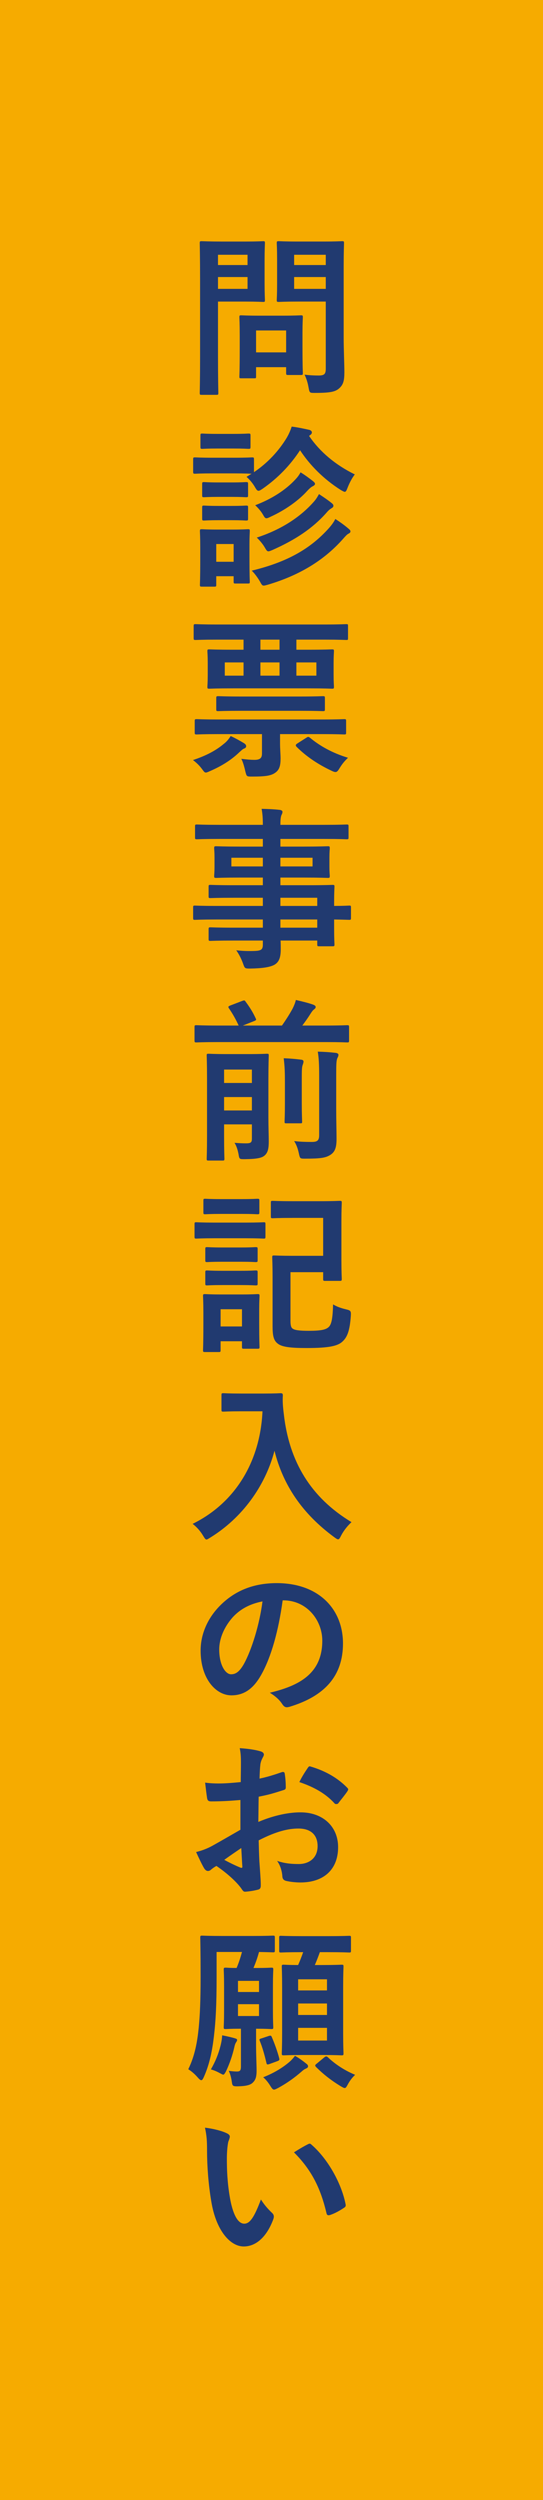 <?xml version="1.0" encoding="utf-8"?>
<!-- Generator: Adobe Illustrator 16.2.1, SVG Export Plug-In . SVG Version: 6.00 Build 0)  -->
<!DOCTYPE svg PUBLIC "-//W3C//DTD SVG 1.1//EN" "http://www.w3.org/Graphics/SVG/1.1/DTD/svg11.dtd">
<svg version="1.1" xmlns="http://www.w3.org/2000/svg" xmlns:xlink="http://www.w3.org/1999/xlink" x="0px" y="0px" width="100px"
	 height="460px" viewBox="0 0 100 460" style="enable-background:new 0 0 100 460;" xml:space="preserve">
<style type="text/css">
<![CDATA[
	.st0{fill:#213A70;}
	.st1{fill:#F6AB00;}
]]>
</style>
<g id="レイヤー_1">
</g>
<g id="文字">
	<g>
		<rect class="st1" width="100" height="460"/>
		<g>
			<path class="st0" d="M45.27,44.445c2.08,0,3.008-0.064,3.201-0.064c0.287,0,0.318,0.032,0.318,0.353
				c0,0.191-0.062,1.152-0.062,3.169v4.162c0,1.985,0.062,2.945,0.062,3.137c0,0.32-0.031,0.353-0.318,0.353
				c-0.193,0-1.121-0.064-3.201-0.064h-5.123v9.988c0,4.418,0.064,6.595,0.064,6.818c0,0.32-0.033,0.353-0.354,0.353h-2.721
				c-0.32,0-0.352-0.032-0.352-0.353c0-0.224,0.064-2.4,0.064-6.818V51.616c0-4.417-0.064-6.659-0.064-6.882
				c0-0.32,0.031-0.353,0.352-0.353c0.225,0,1.408,0.064,3.746,0.064H45.27z M40.146,46.878v1.889h5.441v-1.889H40.146z
				 M45.588,50.976h-5.441v2.177h5.441V50.976z M44.436,69.607c-0.32,0-0.352,0-0.352-0.32c0-0.192,0.064-0.992,0.064-5.218v-2.305
				c0-2.337-0.064-3.169-0.064-3.393c0-0.32,0.031-0.352,0.352-0.352c0.225,0,0.992,0.064,3.395,0.064h4.193
				c2.4,0,3.17-0.064,3.393-0.064c0.32,0,0.354,0.032,0.354,0.352c0,0.192-0.064,1.024-0.064,2.785v2.465
				c0,4.034,0.064,4.802,0.064,4.994c0,0.352-0.033,0.384-0.354,0.384H53.08c-0.352,0-0.385-0.032-0.385-0.384v-1.056h-5.537v1.729
				c0,0.32-0.033,0.32-0.385,0.32H44.436z M47.158,64.837h5.537v-4.033h-5.537V64.837z M63.291,62.116
				c0,2.241,0.129,4.802,0.129,6.37c0,1.537-0.191,2.273-0.928,2.945c-0.705,0.641-1.602,0.864-4.451,0.864
				c-1.023,0-1.023,0.032-1.215-0.992c-0.16-0.928-0.418-1.696-0.736-2.369c0.959,0.128,1.76,0.16,2.592,0.16
				c1.057,0,1.312-0.288,1.312-1.248V55.489h-5.121c-2.498,0-3.33,0.064-3.521,0.064c-0.354,0-0.385-0.032-0.385-0.353
				c0-0.224,0.064-0.96,0.064-2.881v-4.674c0-1.921-0.064-2.689-0.064-2.913c0-0.32,0.031-0.353,0.385-0.353
				c0.191,0,1.023,0.064,3.521,0.064h4.609c2.465,0,3.33-0.064,3.521-0.064c0.32,0,0.352,0.032,0.352,0.353
				c0,0.191-0.064,1.536-0.064,4.257V62.116z M54.168,46.878v1.889h5.826v-1.889H54.168z M59.994,53.152v-2.177h-5.826v2.177H59.994
				z"/>
			<path class="st0" d="M42.996,84.223c2.465,0,3.232-0.064,3.426-0.064c0.318,0,0.352,0.032,0.352,0.352v2.369
				c2.561-1.729,4.578-3.938,6.018-6.307c0.449-0.769,0.705-1.408,0.93-2.081c1.248,0.16,2.24,0.384,3.264,0.608
				c0.289,0.096,0.449,0.256,0.449,0.48c0,0.16-0.096,0.32-0.32,0.48c-0.064,0.032-0.129,0.096-0.191,0.16
				c1.984,2.913,4.834,5.314,8.418,7.075c-0.479,0.608-0.959,1.505-1.312,2.401c-0.223,0.576-0.32,0.8-0.543,0.8
				c-0.129,0-0.354-0.128-0.705-0.32c-3.232-2.049-5.73-4.61-7.523-7.331c-1.76,2.689-4.033,5.09-6.883,7.075
				c-0.383,0.256-0.576,0.384-0.768,0.384c-0.225,0-0.385-0.192-0.672-0.705c-0.449-0.768-1.057-1.44-1.537-1.856l0.928-0.576
				c-0.256,0-1.088-0.064-3.328-0.064h-3.65c-2.465,0-3.232,0.064-3.426,0.064c-0.318,0-0.352-0.032-0.352-0.384v-2.273
				c0-0.32,0.033-0.352,0.352-0.352c0.193,0,0.961,0.064,3.426,0.064H42.996z M45.941,102.406c0,3.713,0.062,4.418,0.062,4.609
				c0,0.32-0.031,0.353-0.318,0.353h-2.307c-0.318,0-0.352-0.032-0.352-0.353v-0.992h-3.201v1.569c0,0.32-0.031,0.352-0.352,0.352
				h-2.273c-0.352,0-0.385-0.032-0.385-0.352c0-0.192,0.064-0.928,0.064-4.802v-2.049c0-2.017-0.064-2.785-0.064-3.009
				c0-0.32,0.033-0.353,0.385-0.353c0.191,0,0.865,0.064,2.914,0.064h2.592c2.082,0,2.754-0.064,2.979-0.064
				c0.287,0,0.318,0.032,0.318,0.353c0,0.192-0.062,0.96-0.062,2.465V102.406z M42.867,79.837c2.082,0,2.721-0.064,2.881-0.064
				c0.354,0,0.385,0.032,0.385,0.352v2.113c0,0.32-0.031,0.352-0.385,0.352c-0.16,0-0.799-0.063-2.881-0.063h-2.689
				c-2.08,0-2.721,0.063-2.912,0.063c-0.32,0-0.352-0.032-0.352-0.352v-2.113c0-0.32,0.031-0.352,0.352-0.352
				c0.191,0,0.832,0.064,2.912,0.064H42.867z M42.58,88.769c1.953,0,2.529-0.064,2.721-0.064c0.352,0,0.385,0.032,0.385,0.352v2.081
				c0,0.32-0.033,0.352-0.385,0.352c-0.191,0-0.768-0.064-2.721-0.064h-2.273c-1.953,0-2.529,0.064-2.721,0.064
				c-0.32,0-0.354-0.032-0.354-0.352v-2.081c0-0.32,0.033-0.352,0.354-0.352c0.191,0,0.768,0.064,2.721,0.064H42.58z M42.58,93.09
				c1.953,0,2.529-0.064,2.721-0.064c0.352,0,0.385,0.032,0.385,0.352v2.049c0,0.32-0.033,0.352-0.385,0.352
				c-0.191,0-0.768-0.064-2.721-0.064h-2.273c-1.953,0-2.529,0.064-2.721,0.064c-0.32,0-0.354-0.032-0.354-0.352v-2.049
				c0-0.32,0.033-0.352,0.354-0.352c0.191,0,0.768,0.064,2.721,0.064H42.58z M39.826,100.101v3.265h3.201v-3.265H39.826z
				 M60.506,97.252c0.514-0.576,0.93-1.12,1.25-1.761c0.896,0.576,1.729,1.185,2.4,1.761c0.256,0.224,0.385,0.32,0.385,0.544
				c0,0.192-0.193,0.32-0.385,0.417c-0.256,0.128-0.545,0.448-1.025,0.993c-3.104,3.489-7.426,6.498-13.828,8.387
				c-0.354,0.096-0.576,0.16-0.736,0.16c-0.289,0-0.385-0.192-0.705-0.768c-0.385-0.672-0.992-1.504-1.504-1.985
				C52.984,103.398,57.178,100.934,60.506,97.252z M54.424,88.192c0.449-0.48,0.705-0.864,0.93-1.28
				c0.799,0.48,1.824,1.248,2.305,1.632c0.256,0.224,0.352,0.32,0.352,0.512c0,0.16-0.225,0.32-0.416,0.416
				c-0.289,0.128-0.641,0.448-1.057,0.896c-1.408,1.569-3.809,3.394-6.691,4.706c-0.383,0.192-0.607,0.288-0.768,0.288
				c-0.256,0-0.385-0.192-0.672-0.704c-0.385-0.672-1.025-1.345-1.408-1.697C49.975,91.842,52.6,90.177,54.424,88.192z
				 M57.85,92.258c0.416-0.48,0.607-0.832,0.896-1.344c0.832,0.544,1.729,1.152,2.305,1.632c0.256,0.192,0.352,0.353,0.352,0.513
				c0,0.224-0.16,0.352-0.383,0.48c-0.225,0.128-0.514,0.352-0.865,0.768c-2.625,2.978-5.857,5.058-9.955,6.883
				c-0.385,0.16-0.609,0.256-0.77,0.256c-0.256,0-0.383-0.224-0.703-0.768c-0.354-0.608-0.961-1.313-1.441-1.761
				C51.895,97.412,55.385,95.075,57.85,92.258z"/>
			<path class="st0" d="M41.139,136.934c0.641-0.48,1.025-0.993,1.346-1.505c0.895,0.416,1.695,0.864,2.496,1.345
				c0.256,0.192,0.352,0.32,0.352,0.544c0,0.256-0.256,0.384-0.447,0.448c-0.225,0.096-0.512,0.384-0.801,0.64
				c-1.537,1.473-3.297,2.561-5.441,3.49c-0.354,0.16-0.576,0.256-0.736,0.256c-0.256,0-0.385-0.224-0.77-0.736
				c-0.48-0.64-1.057-1.152-1.6-1.568C38.002,139.046,39.795,138.054,41.139,136.934z M40.051,117.693
				c-2.85,0-3.811,0.064-4.033,0.064c-0.32,0-0.354-0.032-0.354-0.353v-2.177c0-0.352,0.033-0.384,0.354-0.384
				c0.223,0,1.184,0.064,4.033,0.064H59.77c2.818,0,3.811-0.064,4.002-0.064c0.32,0,0.32,0.032,0.32,0.384v2.177
				c0,0.32,0,0.353-0.32,0.353c-0.191,0-1.184-0.064-4.002-0.064h-5.186v1.857h2.145c3.139,0,4.227-0.064,4.418-0.064
				c0.32,0,0.354,0.032,0.354,0.352c0,0.224-0.064,0.768-0.064,2.145v2.209c0,1.408,0.064,1.953,0.064,2.177
				c0,0.32-0.033,0.352-0.354,0.352c-0.191,0-1.279-0.064-4.418-0.064H42.963c-3.137,0-4.225,0.064-4.418,0.064
				c-0.318,0-0.352-0.032-0.352-0.352c0-0.224,0.064-0.769,0.064-2.177v-2.209c0-1.377-0.064-1.921-0.064-2.145
				c0-0.32,0.033-0.352,0.352-0.352c0.193,0,1.281,0.064,4.418,0.064h1.889v-1.857H40.051z M40.307,135.077
				c-2.914,0-3.873,0.064-4.066,0.064c-0.352,0-0.383-0.032-0.383-0.353v-2.081c0-0.352,0.031-0.384,0.383-0.384
				c0.193,0,1.152,0.064,4.066,0.064h18.984c2.912,0,3.904-0.064,4.098-0.064c0.318,0,0.352,0.032,0.352,0.353v2.112
				c0,0.32-0.033,0.353-0.352,0.353c-0.193,0-1.186-0.064-4.098-0.064h-7.717v1.697c0,1.056,0.098,1.984,0.098,2.817
				c0,1.281-0.225,2.017-0.896,2.529c-0.801,0.608-1.793,0.769-4.354,0.769c-1.025,0-0.994,0-1.25-0.992
				c-0.191-0.864-0.447-1.761-0.736-2.273c1.057,0.128,1.762,0.192,2.402,0.192c1.119,0,1.408-0.384,1.408-1.185v-3.553H40.307z
				 M44.533,130.787c-3.074,0-4.131,0.063-4.322,0.063c-0.354,0-0.385-0.032-0.385-0.352v-2.049c0-0.32,0.031-0.353,0.385-0.353
				c0.191,0,1.248,0.064,4.322,0.064h10.596c3.072,0,4.129-0.064,4.322-0.064c0.352,0,0.383,0.032,0.383,0.353v2.049
				c0,0.32-0.031,0.352-0.383,0.352c-0.193,0-1.25-0.063-4.322-0.063H44.533z M44.852,124.32v-2.433h-3.457v2.433H44.852z
				 M51.479,117.693h-3.521v1.857h3.521V117.693z M51.479,121.887h-3.521v2.433h3.521V121.887z M56.408,135.749
				c0.289-0.192,0.385-0.225,0.641-0.032c1.889,1.568,4.193,2.849,7.043,3.713c-0.607,0.577-1.023,1.057-1.537,1.889
				c-0.318,0.544-0.512,0.736-0.768,0.736c-0.16,0-0.385-0.064-0.705-0.225c-2.527-1.185-4.705-2.657-6.465-4.417
				c-0.225-0.256-0.193-0.384,0.127-0.608L56.408,135.749z M58.266,121.887h-3.682v2.433h3.682V121.887z"/>
			<path class="st0" d="M39.826,169.188c-2.785,0-3.746,0.064-3.938,0.064c-0.287,0-0.32-0.032-0.32-0.353v-1.92
				c0-0.32,0.033-0.352,0.32-0.352c0.191,0,1.152,0.064,3.938,0.064h8.58v-1.504h-5.283c-3.105,0-4.16,0.063-4.354,0.063
				c-0.32,0-0.352-0.032-0.352-0.32v-1.761c0-0.32,0.031-0.352,0.352-0.352c0.193,0,1.248,0.064,4.354,0.064h5.283v-1.409h-4.131
				c-3.137,0-4.258,0.064-4.449,0.064c-0.352,0-0.385-0.032-0.385-0.384c0-0.192,0.064-0.608,0.064-1.665v-1.729
				c0-1.057-0.064-1.473-0.064-1.665c0-0.353,0.033-0.384,0.385-0.384c0.191,0,1.312,0.064,4.449,0.064h4.131v-1.409h-8.068
				c-2.881,0-3.873,0.064-4.064,0.064c-0.32,0-0.354-0.032-0.354-0.352v-2.017c0-0.32,0.033-0.352,0.354-0.352
				c0.191,0,1.184,0.063,4.064,0.063h8.068c0-1.28-0.064-2.049-0.225-2.945c1.186,0.032,2.209,0.064,3.33,0.192
				c0.287,0.032,0.512,0.16,0.512,0.353c0,0.256-0.096,0.416-0.191,0.608c-0.129,0.352-0.193,0.736-0.193,1.792h8.131
				c2.883,0,3.875-0.063,4.066-0.063c0.32,0,0.352,0.032,0.352,0.352v2.017c0,0.32-0.031,0.352-0.352,0.352
				c-0.191,0-1.184-0.064-4.066-0.064h-8.131v1.409h4.258c3.137,0,4.258-0.064,4.482-0.064c0.32,0,0.352,0.032,0.352,0.384
				c0,0.192-0.064,0.608-0.064,1.665v1.729c0,1.057,0.064,1.473,0.064,1.665c0,0.353-0.031,0.384-0.352,0.384
				c-0.225,0-1.346-0.064-4.482-0.064h-4.258v1.409h5.188c3.137,0,4.256-0.064,4.416-0.064c0.32,0,0.354,0.032,0.354,0.352
				c0,0.192-0.064,0.96-0.064,2.785v0.736c1.889,0,2.625-0.064,2.785-0.064c0.287,0,0.32,0.032,0.32,0.352v1.92
				c0,0.32-0.033,0.353-0.32,0.353c-0.16,0-0.896-0.032-2.785-0.064v1.633c0,1.921,0.064,2.753,0.064,2.945
				c0,0.32-0.033,0.352-0.354,0.352h-2.465c-0.32,0-0.352-0.032-0.352-0.352v-0.704h-6.754c0.031,0.576,0.031,1.12,0.031,1.601
				c0,1.473-0.289,2.337-1.152,2.849c-0.801,0.448-2.209,0.672-4.514,0.704c-0.961,0-0.961-0.032-1.281-0.928
				c-0.287-0.8-0.703-1.665-1.248-2.433c1.184,0.128,2.049,0.16,3.232,0.128c1.377-0.032,1.666-0.256,1.666-1.185v-0.736h-5.25
				c-3.139,0-4.193,0.064-4.387,0.064c-0.32,0-0.352-0.032-0.352-0.384v-1.729c0-0.353,0.031-0.384,0.352-0.384
				c0.193,0,1.248,0.064,4.387,0.064h5.25v-1.505H39.826z M48.406,159.425v-1.601h-5.795v1.601H48.406z M57.562,157.824h-5.924
				v1.601h5.924V157.824z M51.639,165.188v1.504h6.787v-1.504H51.639z M58.426,170.693v-1.505h-6.787v1.505H58.426z"/>
			<path class="st0" d="M40.178,191.743c-2.816,0-3.809,0.064-4,0.064c-0.32,0-0.354-0.032-0.354-0.384v-2.433
				c0-0.32,0.033-0.353,0.354-0.353c0.191,0,1.184,0.064,4,0.064h3.777c-0.543-1.153-0.992-1.985-1.791-3.169
				c-0.193-0.288-0.129-0.352,0.223-0.512l2.178-0.833c0.447-0.16,0.48-0.16,0.672,0.128c0.736,0.992,1.312,1.889,1.857,3.073
				c0.127,0.288,0.127,0.32-0.354,0.512l-2.016,0.801h7.203c0.736-1.057,1.377-2.049,1.953-3.105
				c0.287-0.576,0.479-1.057,0.607-1.601c1.121,0.256,2.305,0.544,3.201,0.864c0.289,0.128,0.449,0.224,0.449,0.448
				c0,0.16-0.129,0.288-0.289,0.416c-0.225,0.16-0.385,0.353-0.865,1.121c-0.352,0.544-0.799,1.184-1.312,1.857h4.227
				c2.85,0,3.842-0.064,4.033-0.064c0.32,0,0.354,0.032,0.354,0.353v2.433c0,0.353-0.033,0.384-0.354,0.384
				c-0.191,0-1.184-0.064-4.033-0.064H40.178z M49.43,205.669c0,1.633,0.064,3.329,0.064,4.29c0,1.216-0.096,2.081-0.768,2.657
				c-0.48,0.417-1.281,0.641-3.617,0.673c-1.025,0-1.025,0.032-1.186-0.961c-0.16-0.8-0.385-1.504-0.736-2.049
				c0.865,0.064,1.312,0.097,2.145,0.097c0.865,0,1.057-0.192,1.057-0.833v-2.657h-5.121v2.241c0,2.625,0.062,3.906,0.062,4.066
				c0,0.32-0.031,0.352-0.352,0.352h-2.561c-0.32,0-0.352-0.032-0.352-0.352c0-0.192,0.062-1.409,0.062-4.162v-10.564
				c0-2.753-0.062-4.034-0.062-4.258c0-0.288,0.031-0.32,0.352-0.32c0.225,0,0.992,0.064,3.361,0.064h4.033
				c2.369,0,3.137-0.064,3.33-0.064c0.32,0,0.352,0.032,0.352,0.32c0,0.192-0.064,1.665-0.064,4.514V205.669z M41.268,196.801v2.465
				h5.121v-2.465H41.268z M46.389,204.324v-2.465h-5.121v2.465H46.389z M52.471,199.266c0-1.857-0.031-3.042-0.223-4.546
				c1.152,0.032,2.111,0.128,3.201,0.256c0.32,0.032,0.447,0.16,0.447,0.352c0,0.256-0.127,0.512-0.191,0.736
				c-0.129,0.448-0.129,1.088-0.129,3.169v3.777c0,2.145,0.064,3.169,0.064,3.361c0,0.32-0.031,0.32-0.352,0.32H52.76
				c-0.32,0-0.352,0-0.352-0.32c0-0.224,0.062-1.217,0.062-3.361V199.266z M61.916,204.004c0,2.273,0.062,3.97,0.062,5.57
				c0,1.569-0.287,2.369-1.119,2.913c-0.865,0.544-1.729,0.705-4.611,0.705c-0.992,0-0.992,0.032-1.215-0.993
				c-0.193-0.896-0.449-1.601-0.865-2.241c1.121,0.128,2.018,0.16,3.234,0.16c0.992,0,1.375-0.224,1.375-1.249v-11.044
				c0-1.825-0.062-3.202-0.256-4.322c1.186,0.032,2.209,0.096,3.297,0.224c0.32,0.032,0.514,0.192,0.514,0.352
				c0,0.256-0.129,0.448-0.225,0.672c-0.16,0.384-0.191,1.056-0.191,3.073V204.004z"/>
			<path class="st0" d="M45.141,224.958c2.434,0,3.232-0.063,3.426-0.063c0.287,0,0.32,0.032,0.32,0.352v2.273
				c0,0.352-0.033,0.384-0.32,0.384c-0.193,0-0.992-0.064-3.426-0.064h-5.57c-2.434,0-3.232,0.064-3.426,0.064
				c-0.287,0-0.32-0.032-0.32-0.384v-2.273c0-0.32,0.033-0.352,0.32-0.352c0.193,0,0.992,0.063,3.426,0.063H45.141z M47.734,243.205
				c0,3.714,0.062,4.418,0.062,4.61c0,0.32-0.031,0.353-0.352,0.353h-2.529c-0.32,0-0.352-0.032-0.352-0.353v-1.024h-3.938v1.633
				c0,0.32-0.033,0.352-0.352,0.352h-2.498c-0.352,0-0.385-0.031-0.385-0.352c0-0.225,0.064-0.961,0.064-4.834v-2.113
				c0-2.017-0.064-2.785-0.064-3.009c0-0.32,0.033-0.353,0.385-0.353c0.191,0,0.865,0.064,2.914,0.064H44.5
				c2.049,0,2.721-0.064,2.945-0.064c0.32,0,0.352,0.032,0.352,0.353c0,0.192-0.062,0.96-0.062,2.465V243.205z M44.5,220.637
				c2.049,0,2.689-0.064,2.881-0.064c0.354,0,0.385,0.032,0.385,0.353v2.145c0,0.32-0.031,0.353-0.385,0.353
				c-0.191,0-0.832-0.064-2.881-0.064h-3.777c-2.08,0-2.721,0.064-2.914,0.064c-0.318,0-0.352-0.032-0.352-0.353v-2.145
				c0-0.32,0.033-0.353,0.352-0.353c0.193,0,0.834,0.064,2.914,0.064H44.5z M44.373,229.536c1.92,0,2.496-0.064,2.688-0.064
				c0.354,0,0.385,0.032,0.385,0.352v2.049c0,0.32-0.031,0.352-0.385,0.352c-0.191,0-0.768-0.063-2.688-0.063h-3.49
				c-1.953,0-2.529,0.063-2.721,0.063c-0.32,0-0.354-0.031-0.354-0.352v-2.049c0-0.32,0.033-0.352,0.354-0.352
				c0.191,0,0.768,0.064,2.721,0.064H44.373z M44.373,233.826c1.92,0,2.496-0.064,2.688-0.064c0.354,0,0.385,0.032,0.385,0.353
				v2.081c0,0.287-0.031,0.319-0.385,0.319c-0.191,0-0.768-0.063-2.688-0.063h-3.49c-1.953,0-2.529,0.063-2.721,0.063
				c-0.32,0-0.354-0.032-0.354-0.319v-2.081c0-0.32,0.033-0.353,0.354-0.353c0.191,0,0.768,0.064,2.721,0.064H44.373z M40.627,240.9
				v3.17h3.938v-3.17H40.627z M53.848,224.094c-2.592,0-3.426,0.064-3.617,0.064c-0.32,0-0.352-0.032-0.352-0.353v-2.497
				c0-0.32,0.031-0.352,0.352-0.352c0.191,0,1.025,0.064,3.617,0.064h5.059c2.561,0,3.457-0.064,3.648-0.064
				c0.354,0,0.385,0.032,0.385,0.352c0,0.192-0.064,1.152-0.064,3.426v7.171c0,2.241,0.064,3.201,0.064,3.394
				c0,0.352-0.031,0.384-0.385,0.384h-2.688c-0.32,0-0.354-0.032-0.354-0.384v-1.217h-6.018v8.932c0,0.801,0.096,1.248,0.385,1.44
				c0.352,0.288,1.248,0.416,2.945,0.416c2.4,0,3.297-0.224,3.809-0.8c0.416-0.513,0.641-1.473,0.705-4.066
				c0.607,0.385,1.375,0.673,2.305,0.896c0.959,0.225,1.023,0.289,0.959,1.281c-0.191,2.785-0.703,3.873-1.473,4.609
				c-0.863,0.864-2.465,1.248-6.658,1.248c-2.977,0-4.578-0.191-5.346-0.832c-0.705-0.544-0.928-1.376-0.928-3.137v-9.156
				c0-2.209-0.064-3.329-0.064-3.553c0-0.32,0.031-0.353,0.352-0.353c0.225,0,1.248,0.063,3.361,0.063h5.666v-6.979H53.848z"/>
			<path class="st0" d="M48.471,256.413c2.305,0,3.008-0.063,3.201-0.063c0.287,0,0.416,0.063,0.416,0.384
				c-0.064,1.152,0,2.017,0.191,3.554c0.992,8.643,4.93,15.238,12.453,19.783c-0.576,0.545-1.312,1.345-1.889,2.434
				c-0.256,0.512-0.385,0.736-0.576,0.736c-0.16,0-0.385-0.16-0.736-0.416c-5.826-4.29-9.381-9.508-10.98-15.879
				c-1.729,6.562-5.986,12.357-11.781,15.942c-0.383,0.225-0.576,0.384-0.736,0.384c-0.225,0-0.352-0.256-0.672-0.768
				c-0.512-0.864-1.248-1.633-1.889-2.113c7.939-3.905,12.453-11.557,12.869-20.712h-3.969c-2.307,0-3.01,0.063-3.201,0.063
				c-0.354,0-0.385-0.031-0.385-0.352v-2.689c0-0.32,0.031-0.352,0.385-0.352c0.191,0,0.895,0.063,3.201,0.063H48.471z"/>
			<path class="st0" d="M52.055,294.464c-0.736,5.442-2.08,10.437-4.002,13.798c-1.375,2.4-3.041,3.682-5.441,3.682
				c-2.816,0-5.666-3.01-5.666-8.229c0-3.072,1.312-6.018,3.617-8.322c2.689-2.689,6.082-4.098,10.404-4.098
				c7.684,0,12.197,4.737,12.197,11.107c0,5.955-3.361,9.7-9.859,11.653c-0.674,0.192-0.961,0.063-1.377-0.576
				c-0.354-0.544-1.025-1.28-2.242-2.017c5.41-1.281,9.668-3.521,9.668-9.572c0-3.81-2.881-7.427-7.17-7.427H52.055z
				 M42.867,297.568c-1.537,1.729-2.496,3.874-2.496,5.923c0,2.945,1.184,4.578,2.176,4.578c0.832,0,1.537-0.416,2.402-1.953
				c1.408-2.593,2.848-7.202,3.393-11.46C46.102,295.104,44.309,296,42.867,297.568z"/>
			<path class="st0" d="M44.275,331.201c-1.6,0.129-3.232,0.256-5.377,0.256c-0.545,0-0.705-0.191-0.77-0.672
				c-0.096-0.608-0.223-1.664-0.352-2.785c0.832,0.128,1.664,0.16,2.498,0.16c1.344,0,2.721-0.128,4.064-0.256
				c0-1.057,0.033-2.273,0.033-3.649c0-0.833-0.033-1.761-0.225-2.593c1.6,0.096,2.945,0.319,3.809,0.576
				c0.385,0.096,0.641,0.32,0.641,0.607c0,0.129-0.064,0.289-0.191,0.513c-0.225,0.416-0.385,0.832-0.449,1.249
				c-0.096,0.832-0.127,1.632-0.16,2.656c1.41-0.288,2.723-0.704,4.098-1.185c0.289-0.096,0.514-0.032,0.545,0.288
				c0.129,0.801,0.191,1.665,0.191,2.497c0,0.32-0.096,0.417-0.416,0.513c-2.113,0.672-2.656,0.832-4.578,1.217
				c-0.031,1.536-0.031,3.104-0.062,4.642c3.008-1.28,5.826-1.793,7.875-1.761c3.969,0.031,6.818,2.561,6.818,6.402
				c0,4.098-2.625,6.499-6.947,6.499c-0.928,0-1.953-0.128-2.625-0.288c-0.512-0.129-0.703-0.448-0.703-0.961
				c-0.064-0.704-0.289-1.793-0.961-2.721c1.537,0.512,2.816,0.576,4.002,0.576c1.793,0,3.457-1.024,3.457-3.297
				c0-2.082-1.281-3.234-3.521-3.234c-1.824,0-4.033,0.48-7.332,2.178c0.033,1.344,0.064,2.433,0.129,3.841
				c0.096,1.409,0.256,3.426,0.256,4.162c0,0.448,0.064,0.929-0.48,1.057c-0.703,0.192-1.729,0.352-2.369,0.384
				c-0.352,0.032-0.48-0.225-0.768-0.641c-0.865-1.184-2.529-2.721-4.547-4.098c-0.352,0.192-0.736,0.449-1.023,0.705
				c-0.16,0.16-0.385,0.224-0.545,0.224c-0.256,0-0.512-0.192-0.703-0.513c-0.354-0.576-0.992-1.92-1.473-2.977
				c0.832-0.192,1.889-0.544,2.945-1.121c1.377-0.768,2.881-1.632,5.217-2.977V331.201z M41.299,342.214
				c0.896,0.48,1.984,1.024,3.01,1.44c0.256,0.064,0.352,0.032,0.32-0.256c-0.064-0.832-0.129-2.305-0.193-3.361
				C43.539,340.646,42.451,341.382,41.299,342.214z M56.602,325.407c0.225-0.353,0.32-0.448,0.543-0.384
				c2.945,0.864,5.123,2.209,6.787,3.905c0.129,0.128,0.193,0.224,0.193,0.32c0,0.096-0.064,0.192-0.129,0.319
				c-0.416,0.641-1.248,1.633-1.729,2.273c-0.096,0.128-0.545,0.16-0.641,0c-1.697-1.889-3.938-3.073-6.498-3.938
				C55.545,327.04,56.057,326.207,56.602,325.407z"/>
			<path class="st0" d="M47.158,376.133c0,2.018,0.096,3.746,0.096,4.866c0,1.312-0.256,1.793-0.77,2.273
				c-0.48,0.416-1.312,0.576-2.561,0.608c-0.992,0.031-1.121-0.032-1.217-0.736c-0.127-0.961-0.352-1.633-0.576-2.113
				c0.576,0.096,1.217,0.128,1.506,0.128c0.576,0,0.736-0.192,0.736-0.96v-6.915h-0.064c-1.953,0-2.529,0.063-2.721,0.063
				c-0.354,0-0.385-0.031-0.385-0.352c0-0.225,0.064-1.024,0.064-2.978v-4.609c0-1.985-0.064-2.817-0.064-2.978
				c0-0.352,0.031-0.384,0.385-0.384c0.16,0,0.639,0.063,1.984,0.063c0.383-0.896,0.703-1.856,0.992-2.945h-4.674v4.643
				c0,5.122-0.16,8.035-0.48,10.756c-0.289,2.497-0.736,5.09-1.889,7.651c-0.16,0.353-0.289,0.544-0.447,0.544
				c-0.16,0-0.354-0.16-0.609-0.448c-0.607-0.704-1.217-1.216-1.793-1.568c1.217-2.465,1.666-5.058,1.922-7.619
				c0.223-2.241,0.352-4.994,0.352-9.412c0-4.834-0.064-7.011-0.064-7.202c0-0.32,0.033-0.353,0.352-0.353
				c0.193,0,1.121,0.063,3.779,0.063h5.537c2.658,0,3.521-0.063,3.713-0.063c0.32,0,0.354,0.032,0.354,0.353v2.368
				c0,0.32-0.033,0.353-0.354,0.353c-0.16,0-0.832-0.032-2.561-0.064c-0.32,1.185-0.672,2.113-1.023,2.945h0.543
				c1.953,0,2.529-0.063,2.754-0.063c0.32,0,0.352,0.032,0.352,0.384c0,0.16-0.064,0.992-0.064,2.978v4.609
				c0,1.953,0.064,2.785,0.064,2.978c0,0.32-0.031,0.352-0.352,0.352c-0.256,0-0.865-0.063-2.816-0.063V376.133z M40.627,376.357
				c0.127-0.512,0.256-1.152,0.287-1.857c0.705,0.129,1.826,0.385,2.338,0.545c0.32,0.096,0.416,0.16,0.416,0.32
				s-0.129,0.32-0.225,0.48c-0.127,0.191-0.225,0.512-0.287,0.832c-0.354,1.536-0.865,3.041-1.568,4.514
				c-0.225,0.384-0.32,0.544-0.48,0.544c-0.129,0-0.32-0.128-0.641-0.288c-0.576-0.32-1.217-0.576-1.633-0.672
				C39.699,379.271,40.242,377.895,40.627,376.357z M43.828,364.48v2.049h3.873v-2.049H43.828z M47.701,368.771h-3.873v2.177h3.873
				V368.771z M49.463,374.629c0.383-0.129,0.48-0.096,0.607,0.224c0.512,1.185,1.057,2.722,1.344,3.842
				c0.098,0.353,0.033,0.416-0.383,0.576l-1.408,0.513c-0.449,0.16-0.514,0.063-0.576-0.289c-0.289-1.216-0.705-2.785-1.217-4.001
				c-0.096-0.288-0.064-0.32,0.383-0.448L49.463,374.629z M56.377,379.687c0.256,0.192,0.352,0.32,0.352,0.513
				c0,0.191-0.127,0.32-0.383,0.416c-0.289,0.128-0.48,0.256-0.834,0.576c-1.215,1.057-2.561,2.049-4.256,2.977
				c-0.385,0.192-0.609,0.32-0.801,0.32c-0.225,0-0.385-0.224-0.705-0.736c-0.416-0.672-0.863-1.184-1.279-1.536
				c2.049-0.801,3.68-1.825,4.896-2.882c0.354-0.319,0.609-0.607,0.961-1.056C55.096,378.694,55.77,379.207,56.377,379.687z
				 M55.736,359.198c-2.85,0-3.809,0.064-4.002,0.064c-0.287,0-0.32-0.032-0.32-0.353v-2.369c0-0.32,0.033-0.352,0.32-0.352
				c0.193,0,1.152,0.063,4.002,0.063h4.547c2.881,0,3.842-0.063,4.033-0.063c0.287,0,0.32,0.031,0.32,0.352v2.369
				c0,0.32-0.033,0.353-0.32,0.353c-0.191,0-1.152-0.064-4.033-0.064h-1.377c-0.32,0.896-0.609,1.633-0.928,2.369h1.248
				c2.561,0,3.457-0.063,3.682-0.063c0.32,0,0.352,0.031,0.352,0.352c0,0.192-0.064,1.28-0.064,3.746v8.482
				c0,2.434,0.064,3.521,0.064,3.714c0,0.353-0.031,0.384-0.352,0.384c-0.225,0-1.121-0.063-3.682-0.063h-3.266
				c-2.594,0-3.49,0.063-3.682,0.063c-0.352,0-0.385-0.031-0.385-0.384c0-0.192,0.064-1.28,0.064-3.714v-8.387
				c0-2.562-0.064-3.617-0.064-3.842c0-0.32,0.033-0.352,0.385-0.352c0.16,0,0.865,0.063,2.625,0.063
				c0.352-0.8,0.641-1.536,0.928-2.369H55.736z M54.904,366.241h5.314v-2.049h-5.314V366.241z M60.219,370.755v-2.112h-5.314v2.112
				H60.219z M60.219,373.124h-5.314v2.337h5.314V373.124z M59.707,378.566c0.32-0.256,0.447-0.225,0.672-0.032
				c1.408,1.345,3.17,2.465,5.025,3.233c-0.447,0.416-0.928,0.992-1.312,1.696c-0.287,0.544-0.416,0.736-0.607,0.736
				c-0.16,0-0.385-0.128-0.77-0.352c-1.791-1.089-3.232-2.241-4.514-3.521c-0.223-0.257-0.223-0.353,0.16-0.641L59.707,378.566z"/>
			<path class="st0" d="M41.811,392.543c0.289,0.129,0.514,0.353,0.514,0.576c0,0.192-0.098,0.513-0.258,0.896
				c-0.127,0.385-0.287,1.762-0.287,3.138c0,2.049,0.064,4.354,0.576,7.299c0.447,2.529,1.281,4.706,2.625,4.706
				c1.023,0,1.824-1.12,3.072-4.449c0.705,1.12,1.41,1.856,2.049,2.465c0.385,0.352,0.385,0.736,0.225,1.184
				c-1.217,3.266-3.201,4.994-5.441,4.994c-2.498,0-5.123-2.945-5.986-8.355c-0.512-3.041-0.77-6.37-0.77-9.315
				c0-1.761-0.062-2.721-0.383-4.193C39.281,391.68,40.852,392.063,41.811,392.543z M56.666,394.561
				c0.127-0.064,0.256-0.128,0.352-0.128c0.127,0,0.225,0.063,0.352,0.191c2.914,2.529,5.475,6.947,6.275,10.948
				c0.096,0.417-0.096,0.545-0.354,0.705c-0.832,0.544-1.631,0.992-2.496,1.28c-0.385,0.128-0.607,0.032-0.672-0.353
				c-1.09-4.577-2.721-7.906-5.986-11.172C55.354,395.265,56.152,394.816,56.666,394.561z"/>
		</g>
	</g>
	<g>
	</g>
	<g>
	</g>
	<g>
	</g>
	<g>
	</g>
	<g>
	</g>
	<g>
	</g>
</g>
</svg>
